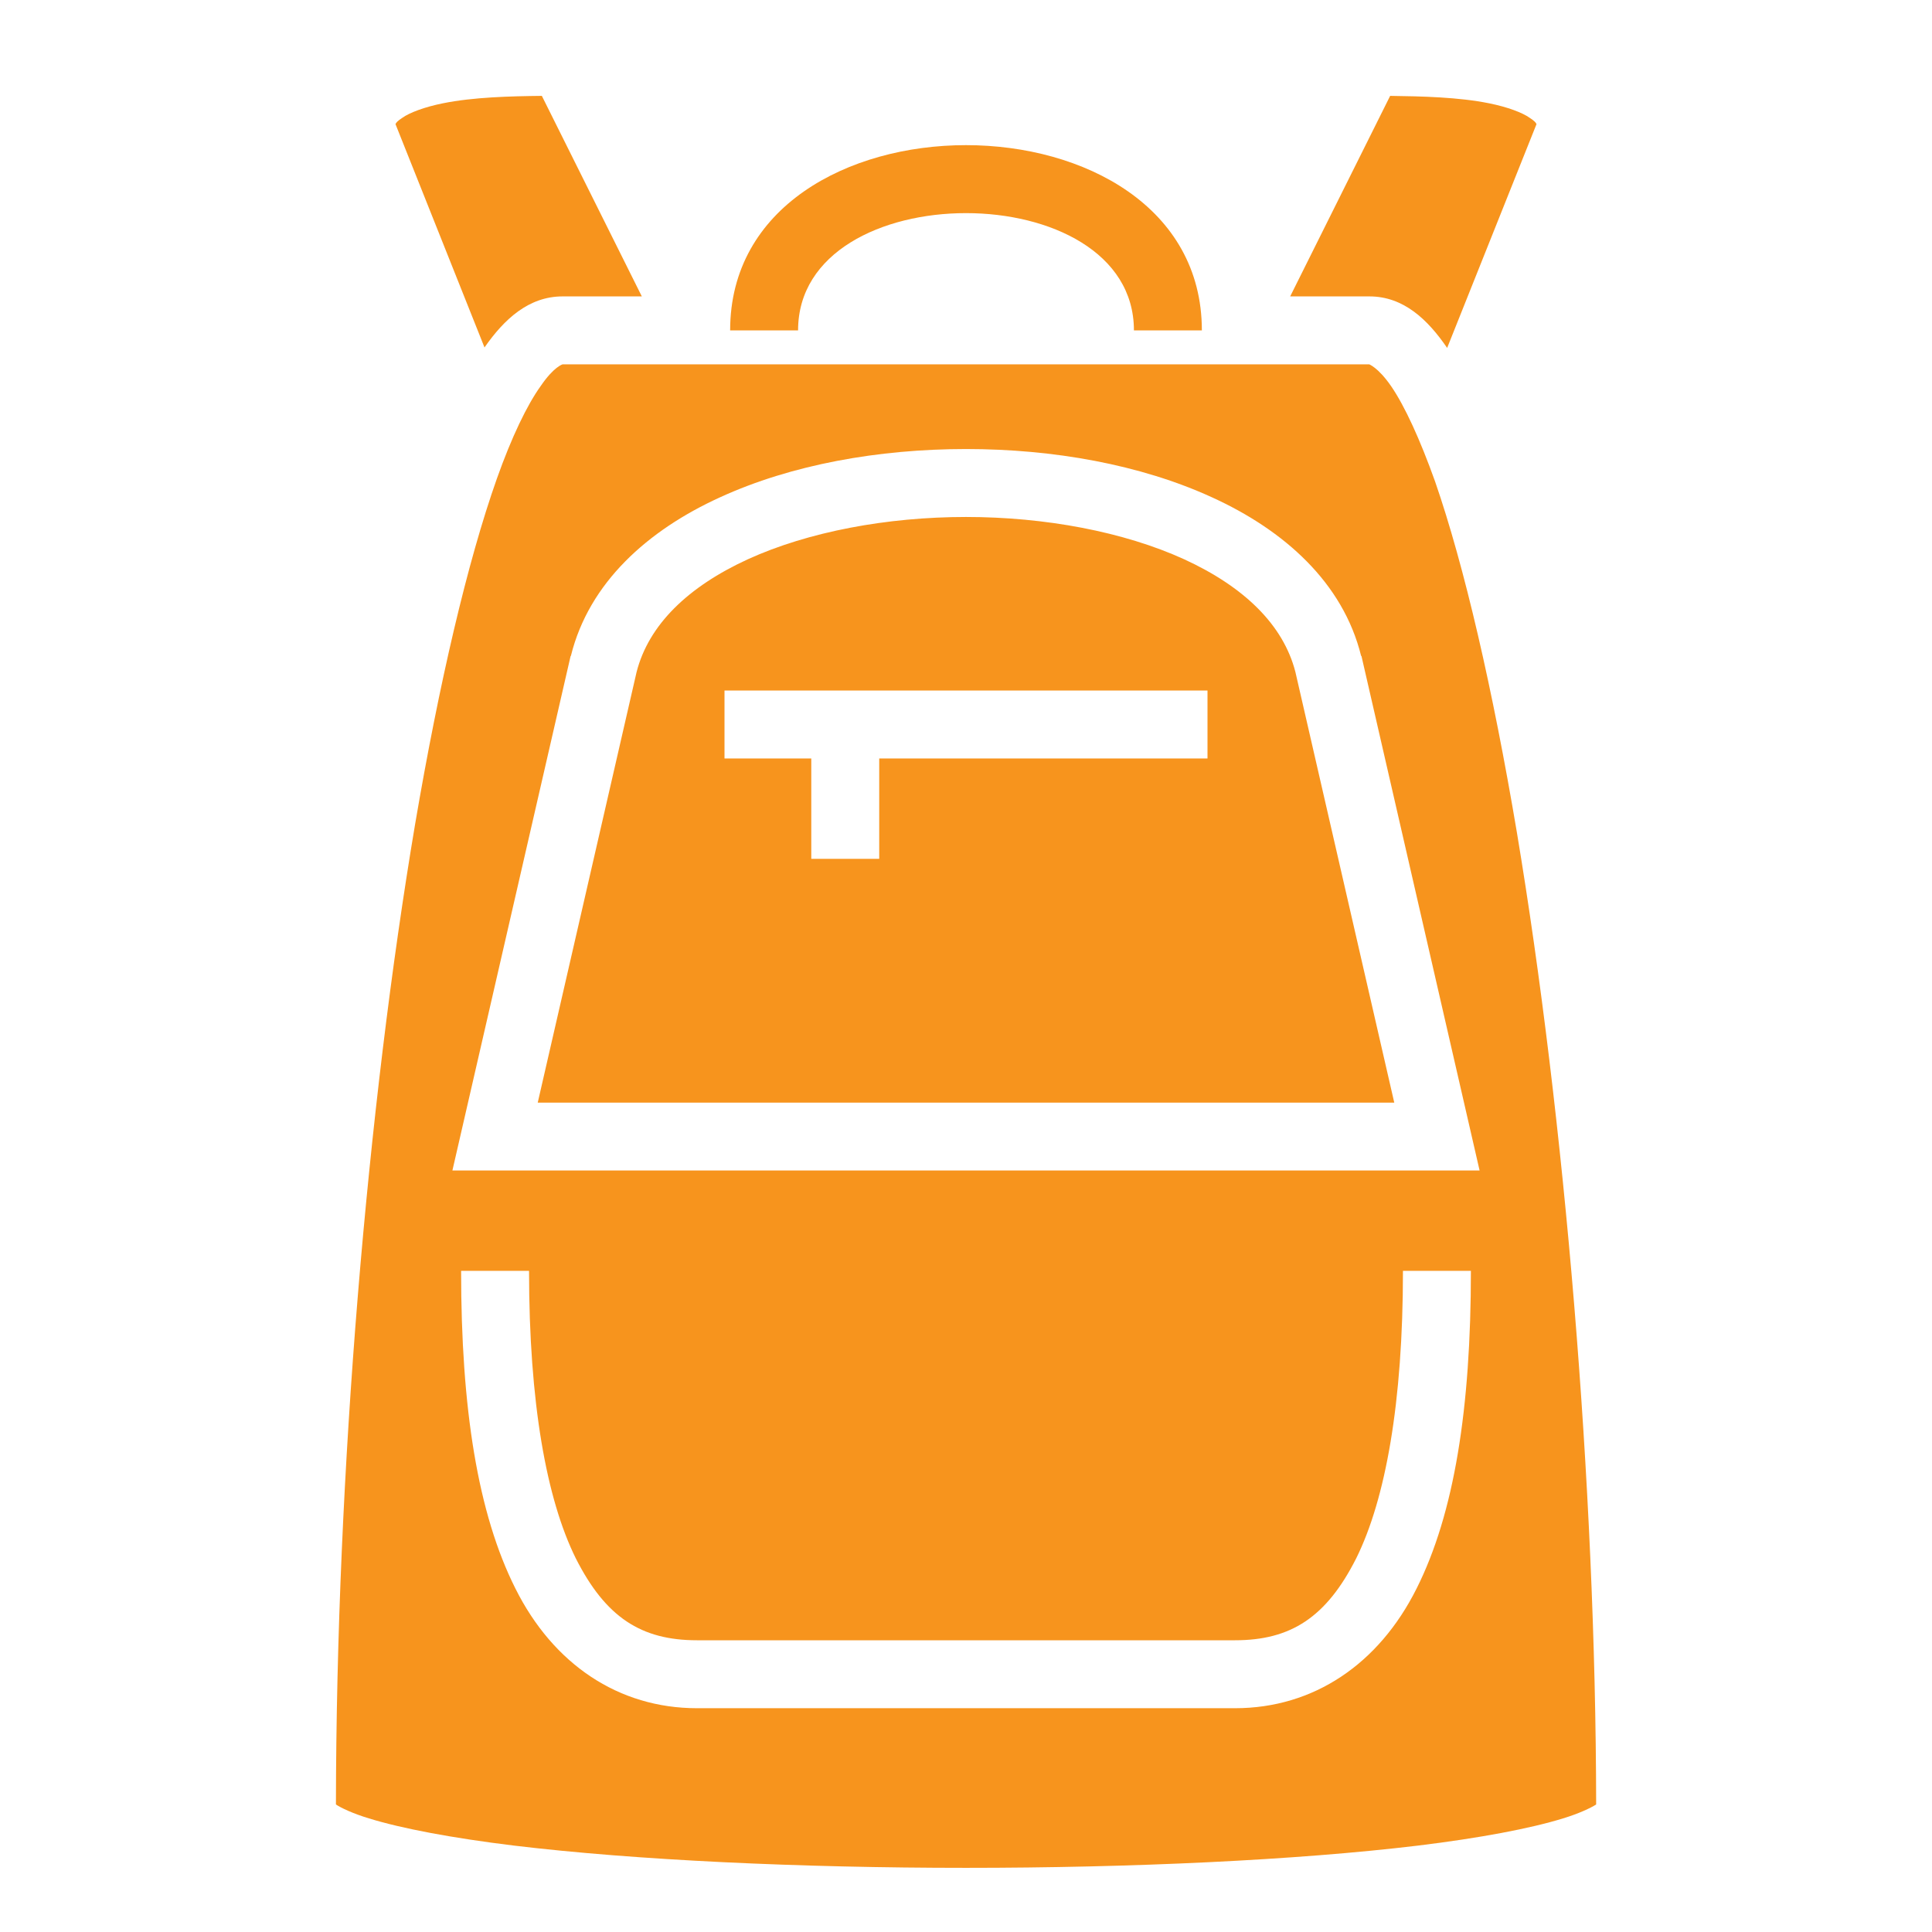 <svg width="24" height="24" viewBox="0 0 24 24" fill="none" xmlns="http://www.w3.org/2000/svg">
<path d="M6.731 1.191C6.338 1.195 5.878 1.207 5.503 1.283C5.273 1.329 5.086 1.4 4.997 1.464C4.941 1.501 4.922 1.521 4.913 1.542L6.019 4.317C6.019 4.315 6.023 4.312 6.023 4.31C6.263 3.967 6.567 3.682 6.989 3.682H7.973L6.731 1.191ZM17.269 1.191L16.027 3.682H17.011C17.438 3.682 17.738 3.973 17.977 4.322L19.087 1.542C19.078 1.521 19.059 1.501 19.003 1.464C18.914 1.4 18.727 1.329 18.497 1.283C18.122 1.207 17.663 1.196 17.269 1.191ZM12 1.803C10.537 1.803 9.07 2.57 9.07 4.104H9.914C9.914 2.162 14.086 2.162 14.086 4.104H14.93C14.93 2.57 13.463 1.803 12 1.803ZM6.989 4.526C6.989 4.526 6.881 4.554 6.717 4.795C6.548 5.03 6.356 5.428 6.173 5.944C5.808 6.975 5.456 8.48 5.156 10.242C4.566 13.744 4.178 18.291 4.173 22.416C4.236 22.458 4.382 22.528 4.584 22.589C4.992 22.715 5.62 22.833 6.38 22.926C7.898 23.109 9.952 23.203 12 23.203C14.049 23.203 16.102 23.109 17.62 22.926C18.38 22.833 19.008 22.715 19.416 22.589C19.617 22.528 19.762 22.458 19.828 22.416C19.823 18.426 19.434 13.884 18.844 10.345C18.544 8.564 18.192 7.036 17.827 5.981C17.639 5.456 17.452 5.048 17.283 4.8C17.114 4.555 17.002 4.526 17.011 4.526H6.989ZM12 5.578C13.083 5.578 14.166 5.77 15.056 6.178C15.952 6.586 16.683 7.237 16.908 8.147L16.913 8.151L18.38 14.54H5.62L7.088 8.151L7.092 8.147C7.317 7.237 8.048 6.586 8.944 6.178C9.834 5.77 10.917 5.578 12 5.578ZM12 6.422C11.02 6.422 10.041 6.605 9.291 6.947C8.545 7.289 8.058 7.762 7.908 8.348L6.68 13.697H17.32L16.092 8.348C15.942 7.762 15.455 7.289 14.709 6.947C13.959 6.605 12.98 6.422 12 6.422ZM9 8.578H15V9.422H10.922V10.669H10.078V9.422H9V8.578ZM5.728 15.787H6.572C6.572 17.423 6.788 18.623 7.153 19.359C7.523 20.09 7.964 20.376 8.658 20.376H15.342C16.036 20.376 16.477 20.09 16.847 19.359C17.212 18.623 17.428 17.423 17.428 15.787H18.272C18.272 17.494 18.066 18.801 17.597 19.734C17.128 20.672 16.317 21.22 15.342 21.22H8.658C7.683 21.22 6.872 20.672 6.403 19.734C5.934 18.801 5.728 17.494 5.728 15.787Z" fill="#F7941D"/>
</svg>
